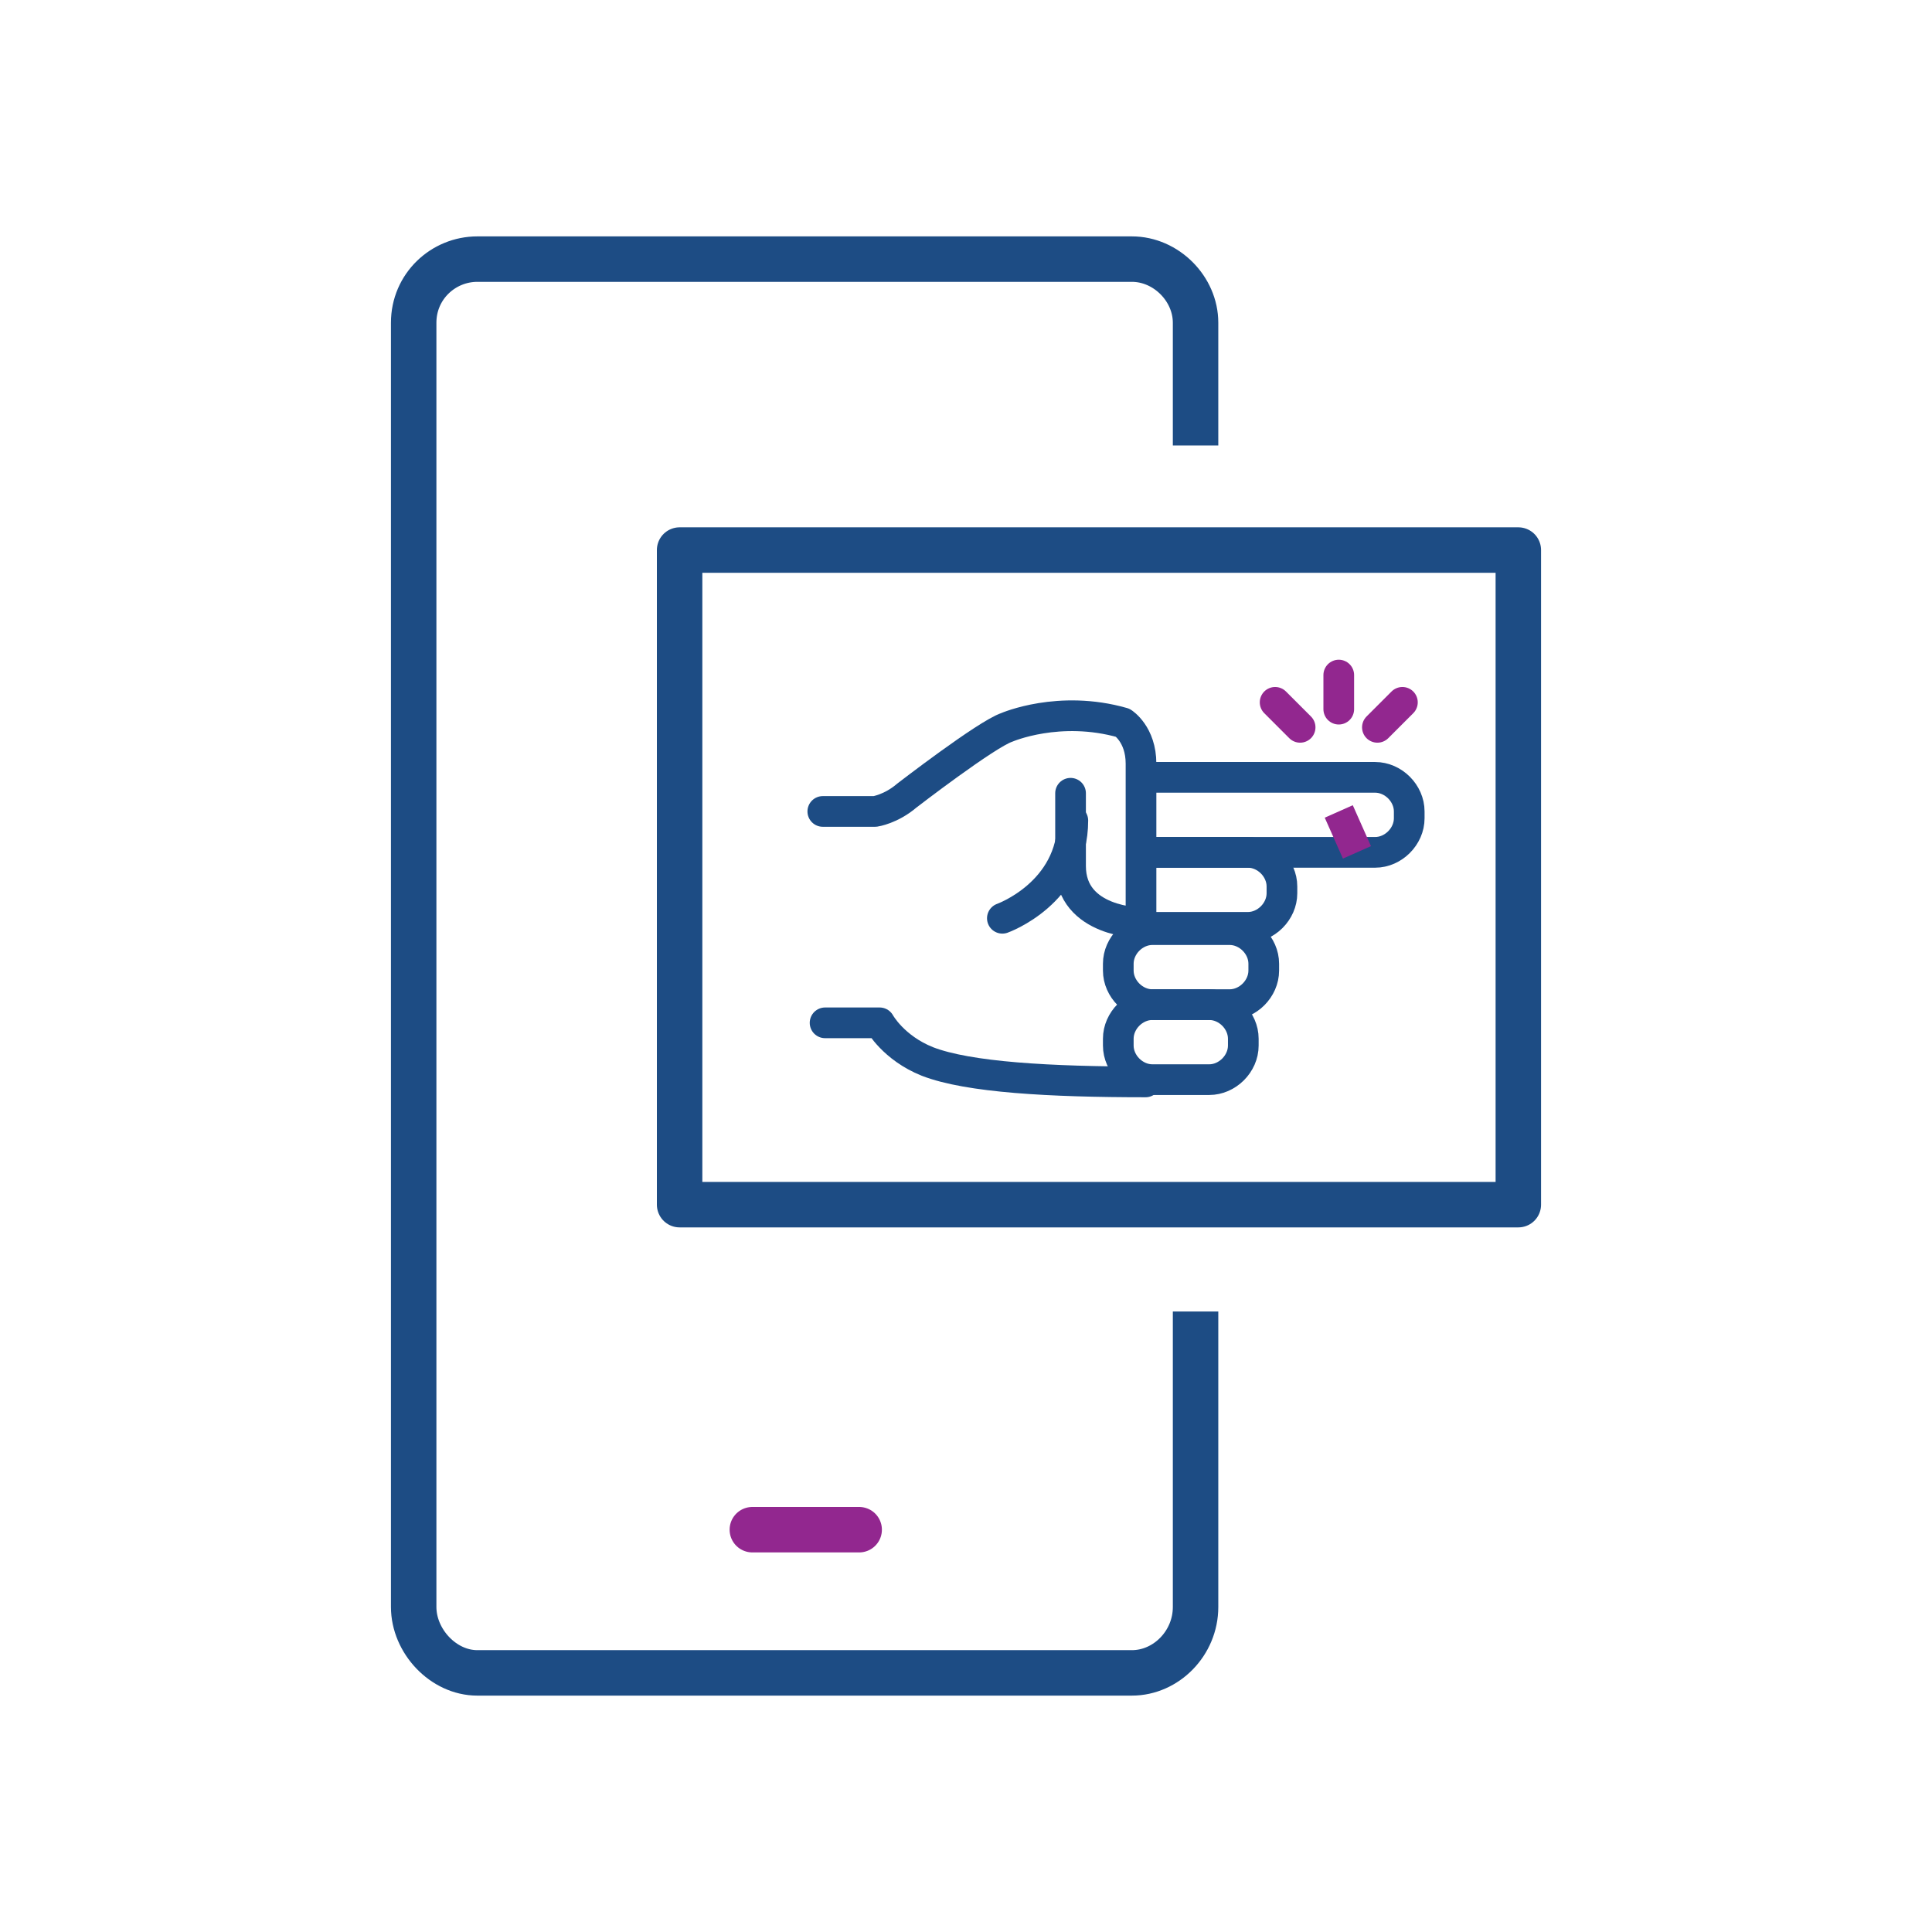 <?xml version="1.0" encoding="utf-8"?>
<!-- Generator: Adobe Illustrator 26.0.3, SVG Export Plug-In . SVG Version: 6.00 Build 0)  -->
<svg version="1.1" id="Layer_1" xmlns="http://www.w3.org/2000/svg" xmlns:xlink="http://www.w3.org/1999/xlink" x="0px" y="0px"
	 viewBox="0 0 85 85" style="enable-background:new 0 0 85 85;" xml:space="preserve">
<style type="text/css">
	.st0{fill:none;stroke:#1D4C84;stroke-width:2;stroke-linejoin:round;stroke-miterlimit:10;}
	.st1{fill:none;stroke:#92278F;stroke-width:2;stroke-linecap:round;stroke-linejoin:round;stroke-miterlimit:10;}
	.st2{fill:none;stroke:#1D4C84;stroke-width:2;stroke-linecap:round;stroke-linejoin:round;stroke-miterlimit:10;}
	.st3{fill:none;stroke:#1D4C84;stroke-width:1.35;stroke-miterlimit:10;}
	.st4{fill:none;stroke:#1D4C84;stroke-width:1.35;stroke-linecap:round;stroke-miterlimit:10;}
	.st5{fill:none;stroke:#1D4C84;stroke-width:1.35;stroke-linecap:round;stroke-linejoin:round;stroke-miterlimit:10;}
	.st6{fill:none;stroke:#92278F;stroke-width:1.35;stroke-linejoin:round;}
	.st7{fill:none;stroke:#92278F;stroke-width:1.35;stroke-linecap:round;stroke-linejoin:round;}
</style>
<g>
	<g>
		<path class="st0" d="M52.6,57.7v13c0,1.6-1.3,2.9-2.8,2.9H21c-1.5,0-2.8-1.4-2.8-2.9V14.2c0-1.6,1.3-2.8,2.8-2.8h28.8
			c1.5,0,2.8,1.3,2.8,2.8v5.4"/>
		<line class="st1" x1="33.1" y1="67.3" x2="37.8" y2="67.3"/>
	</g>
	<g>
		<rect x="29.9" y="24.2" class="st2" width="36.9" height="28.8"/>
		<g>
			<g>
				<path class="st3" d="M53.2,44.2c0.8,0,1.5,0.7,1.5,1.5v0.3c0,0.8-0.7,1.5-1.5,1.5h-2.5c-0.8,0-1.5-0.7-1.5-1.5v-0.3
					c0-0.8,0.7-1.5,1.5-1.5C50.7,44.2,53.2,44.2,53.2,44.2z"/>
				<path class="st3" d="M54.1,40.9c0.8,0,1.5,0.7,1.5,1.5v0.3c0,0.8-0.7,1.5-1.5,1.5h-3.4c-0.8,0-1.5-0.7-1.5-1.5v-0.3
					c0-0.8,0.7-1.5,1.5-1.5H54.1z"/>
				<path class="st3" d="M50.4,34.2h10.1c0.8,0,1.5,0.7,1.5,1.5V36c0,0.8-0.7,1.5-1.5,1.5h-10"/>
				<path class="st3" d="M50.7,37.5h4.2c0.8,0,1.5,0.7,1.5,1.5v0.3c0,0.8-0.7,1.5-1.5,1.5h-4.2"/>
				<path class="st4" d="M44.1,40.4c0,0,3.1-1.1,3.1-4.3"/>
				<path class="st5" d="M36.3,45h2.4c0,0,0.6,1.1,2.1,1.7c1.8,0.7,5.4,0.9,9.6,0.9"/>
				<path class="st5" d="M47.1,34.9v3.2c0,2.5,3.1,2.5,3.1,2.5s0-6.3,0-7c0-1.3-0.8-1.8-0.8-1.8c-2.8-0.8-5.1,0.2-5.1,0.2
					c-0.9,0.3-4.4,3-4.4,3c-0.7,0.6-1.4,0.7-1.4,0.7h-2.3"/>
			</g>
			<line class="st6" x1="59.7" y1="37.5" x2="58.9" y2="35.7"/>
			<g>
				<line class="st7" x1="58.9" y1="31.2" x2="58.9" y2="29.7"/>
				<g>
					<line class="st7" x1="60.6" y1="32" x2="61.7" y2="30.9"/>
					<line class="st7" x1="57.2" y1="32" x2="56.1" y2="30.9"/>
				</g>
			</g>
		</g>
	</g>
</g>
</svg>
